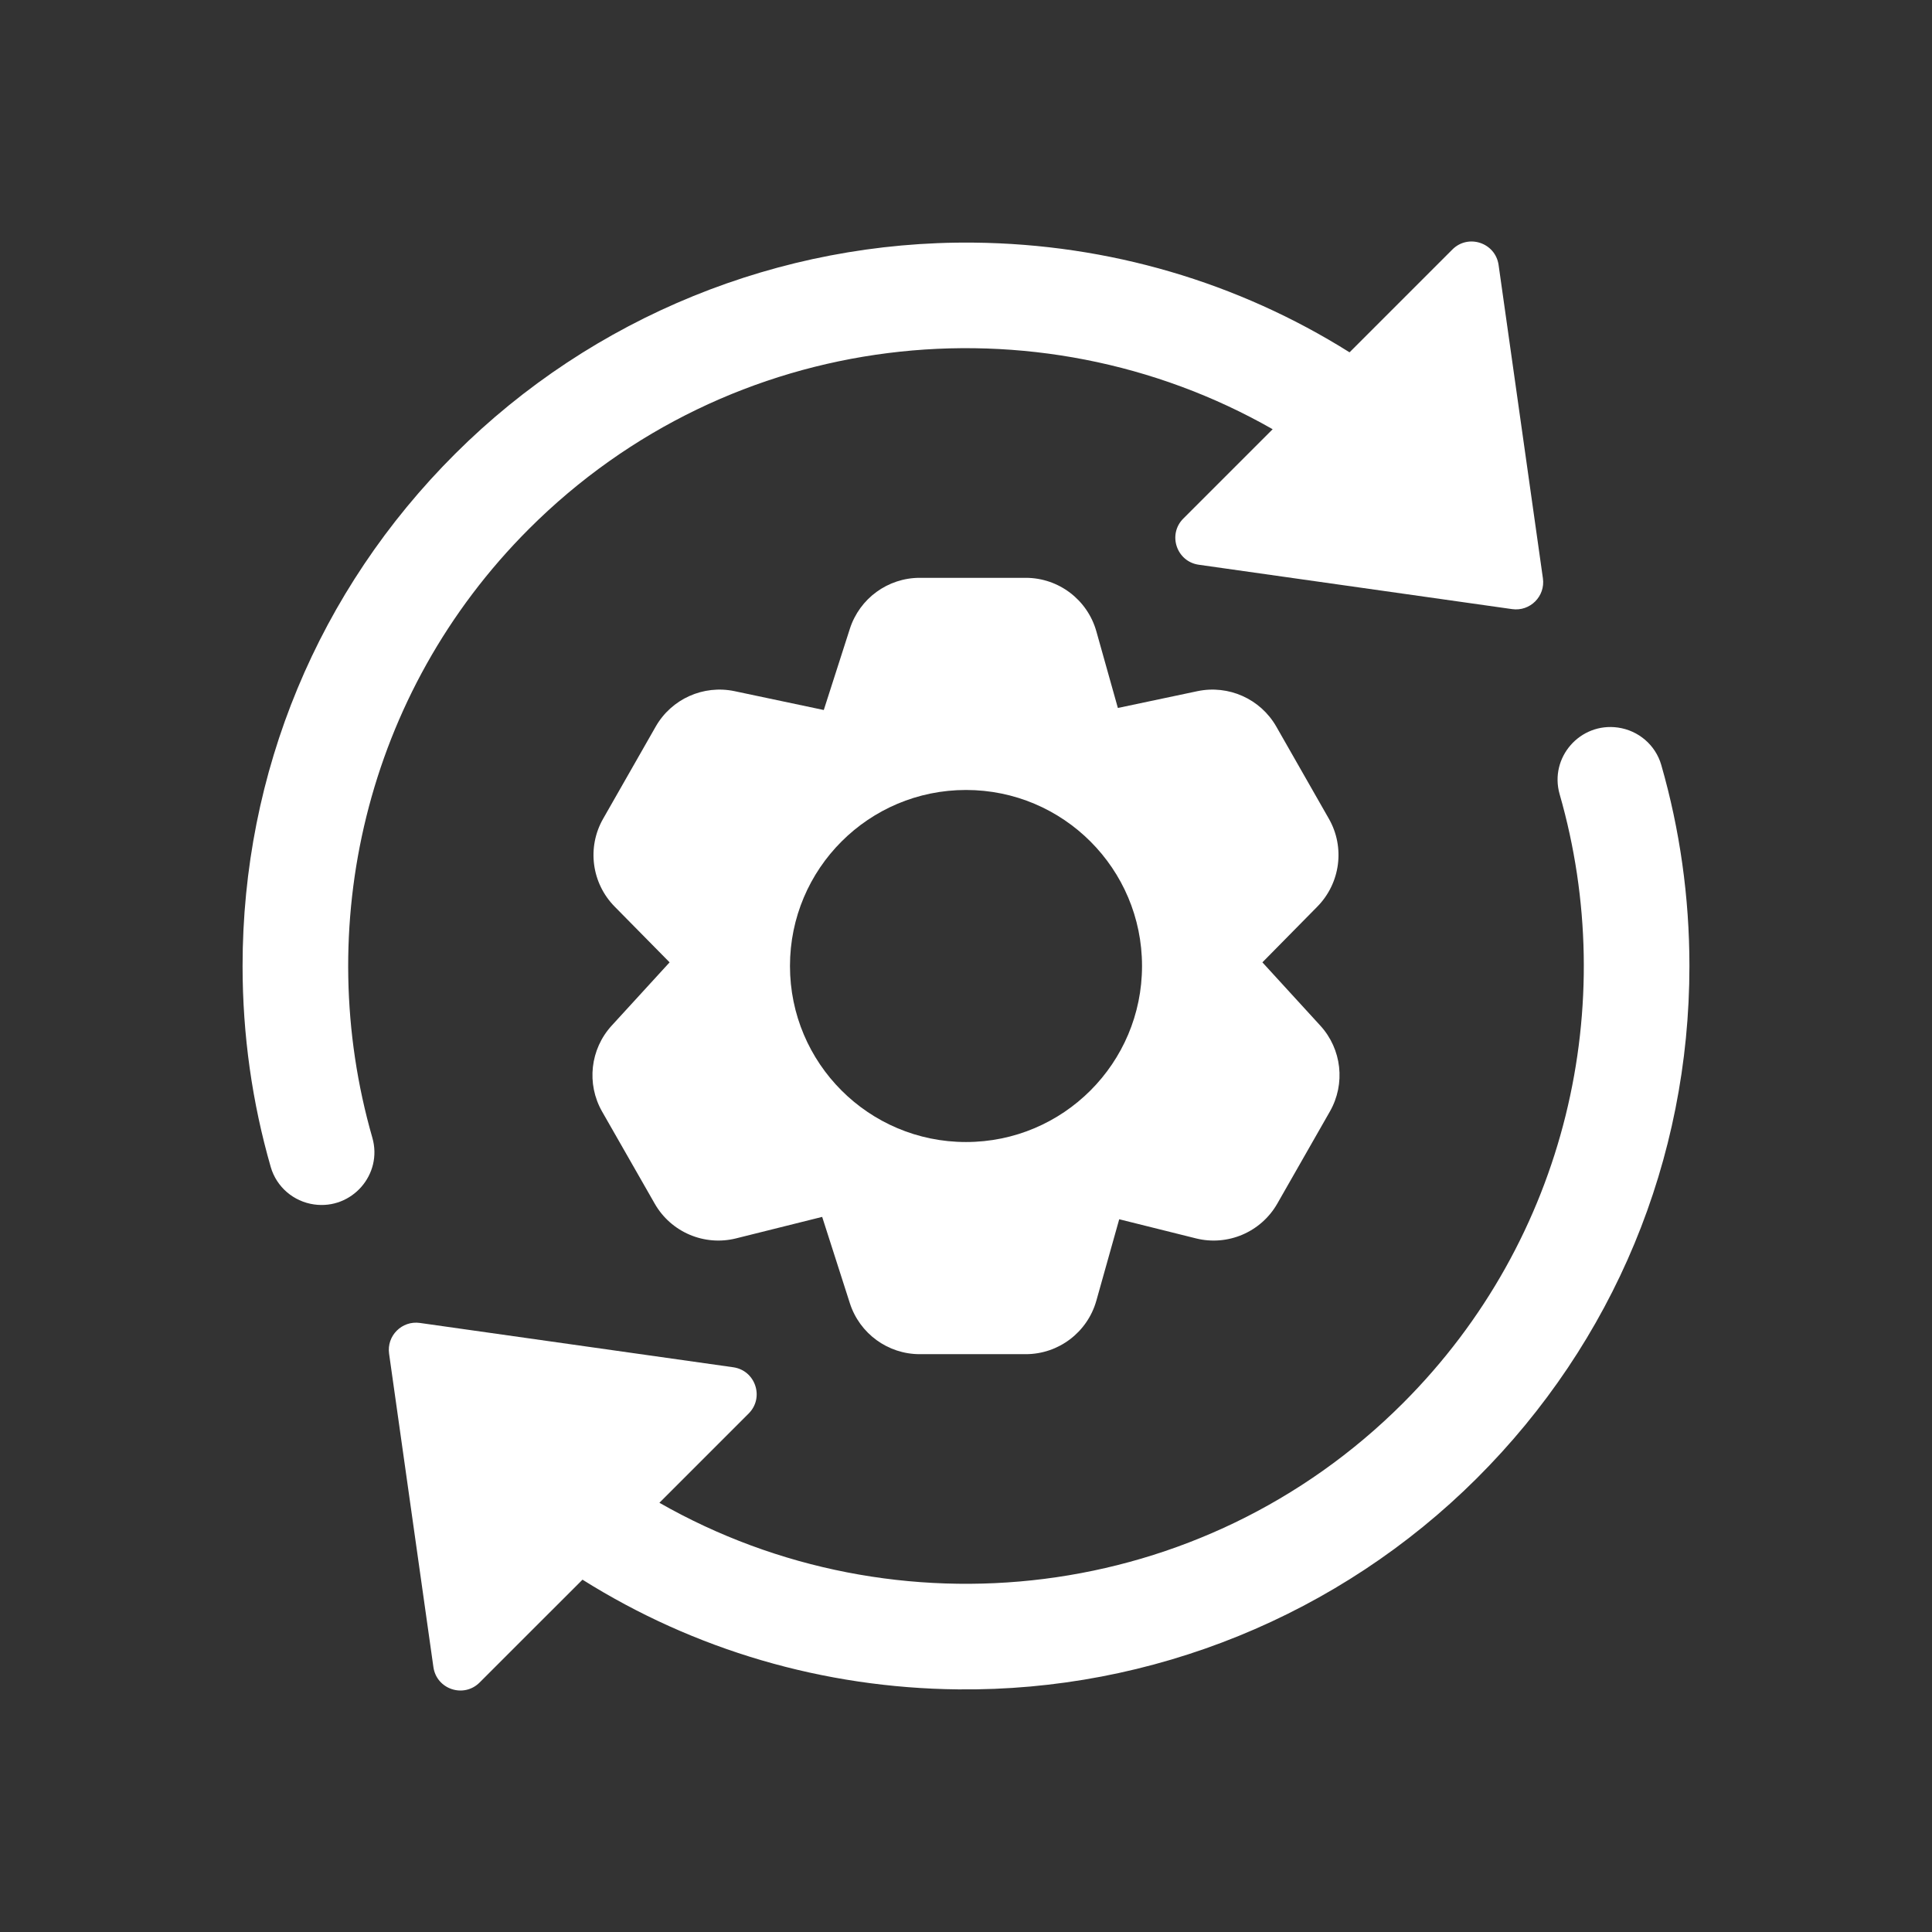 <svg xmlns="http://www.w3.org/2000/svg" fill="none" viewBox="0 0 36 36" height="36" width="36">
<rect x="0" y="0" width="36" height="36" fill="#333333" stroke="none"/>
<path fill="white" d="M11.219 20.712L12.199 22.427C12.502 22.959 13.123 23.224 13.717 23.075L15.32 22.675L15.836 24.284C16.018 24.849 16.544 25.233 17.138 25.233H19.113C19.726 25.233 20.263 24.825 20.429 24.236L20.855 22.719L22.283 23.075C22.877 23.224 23.497 22.959 23.801 22.427L24.78 20.712C25.075 20.196 25.003 19.549 24.602 19.111L23.523 17.932L24.548 16.892C24.977 16.455 25.065 15.786 24.761 15.255L23.782 13.539C23.487 13.023 22.893 12.757 22.312 12.879L20.83 13.192L20.429 11.764C20.263 11.175 19.726 10.767 19.113 10.767H17.138C16.544 10.767 16.018 11.151 15.836 11.716L15.35 13.23L13.688 12.879C13.106 12.757 12.513 13.023 12.218 13.539L11.239 15.255C10.935 15.786 11.022 16.455 11.452 16.892L12.477 17.932L11.398 19.111C10.997 19.549 10.925 20.196 11.219 20.712ZM18 14.72C19.812 14.72 21.28 16.188 21.28 18C21.28 19.811 19.812 21.28 18 21.28C16.188 21.28 14.72 19.812 14.72 18C14.72 16.188 16.188 14.72 18 14.72Z"></path>
<path fill="white" d="M9.856 9.856C13.605 6.107 19.316 5.487 23.714 7.998L22.049 9.663C21.754 9.958 21.923 10.464 22.337 10.523L28.177 11.35C28.511 11.397 28.797 11.111 28.75 10.777L27.924 4.937C27.865 4.523 27.359 4.353 27.063 4.649L25.147 6.565C23.065 5.258 20.659 4.547 18.144 4.521C14.532 4.483 11.041 5.904 8.483 8.454C5.928 11.002 4.52 14.393 4.52 18C4.52 19.285 4.699 20.544 5.045 21.746C5.152 22.117 5.47 22.389 5.852 22.443C6.557 22.543 7.135 21.884 6.938 21.199C5.817 17.3 6.79 12.922 9.856 9.856Z"></path>
<path fill="white" d="M30.955 14.253C30.848 13.882 30.53 13.611 30.148 13.557C29.442 13.457 28.865 14.116 29.062 14.801C30.183 18.7 29.21 23.078 26.144 26.144C22.395 29.893 16.684 30.512 12.287 28.002L13.951 26.338C14.246 26.042 14.077 25.536 13.663 25.477L7.823 24.651C7.489 24.604 7.203 24.89 7.25 25.224L8.076 31.064C8.135 31.478 8.641 31.647 8.937 31.351L9.908 30.38L10.854 29.435C12.934 30.741 15.338 31.453 17.852 31.479C21.464 31.518 24.955 30.099 27.514 27.55C30.071 25.002 31.48 21.609 31.48 18C31.48 16.714 31.301 15.456 30.955 14.253Z"></path>
</svg>
